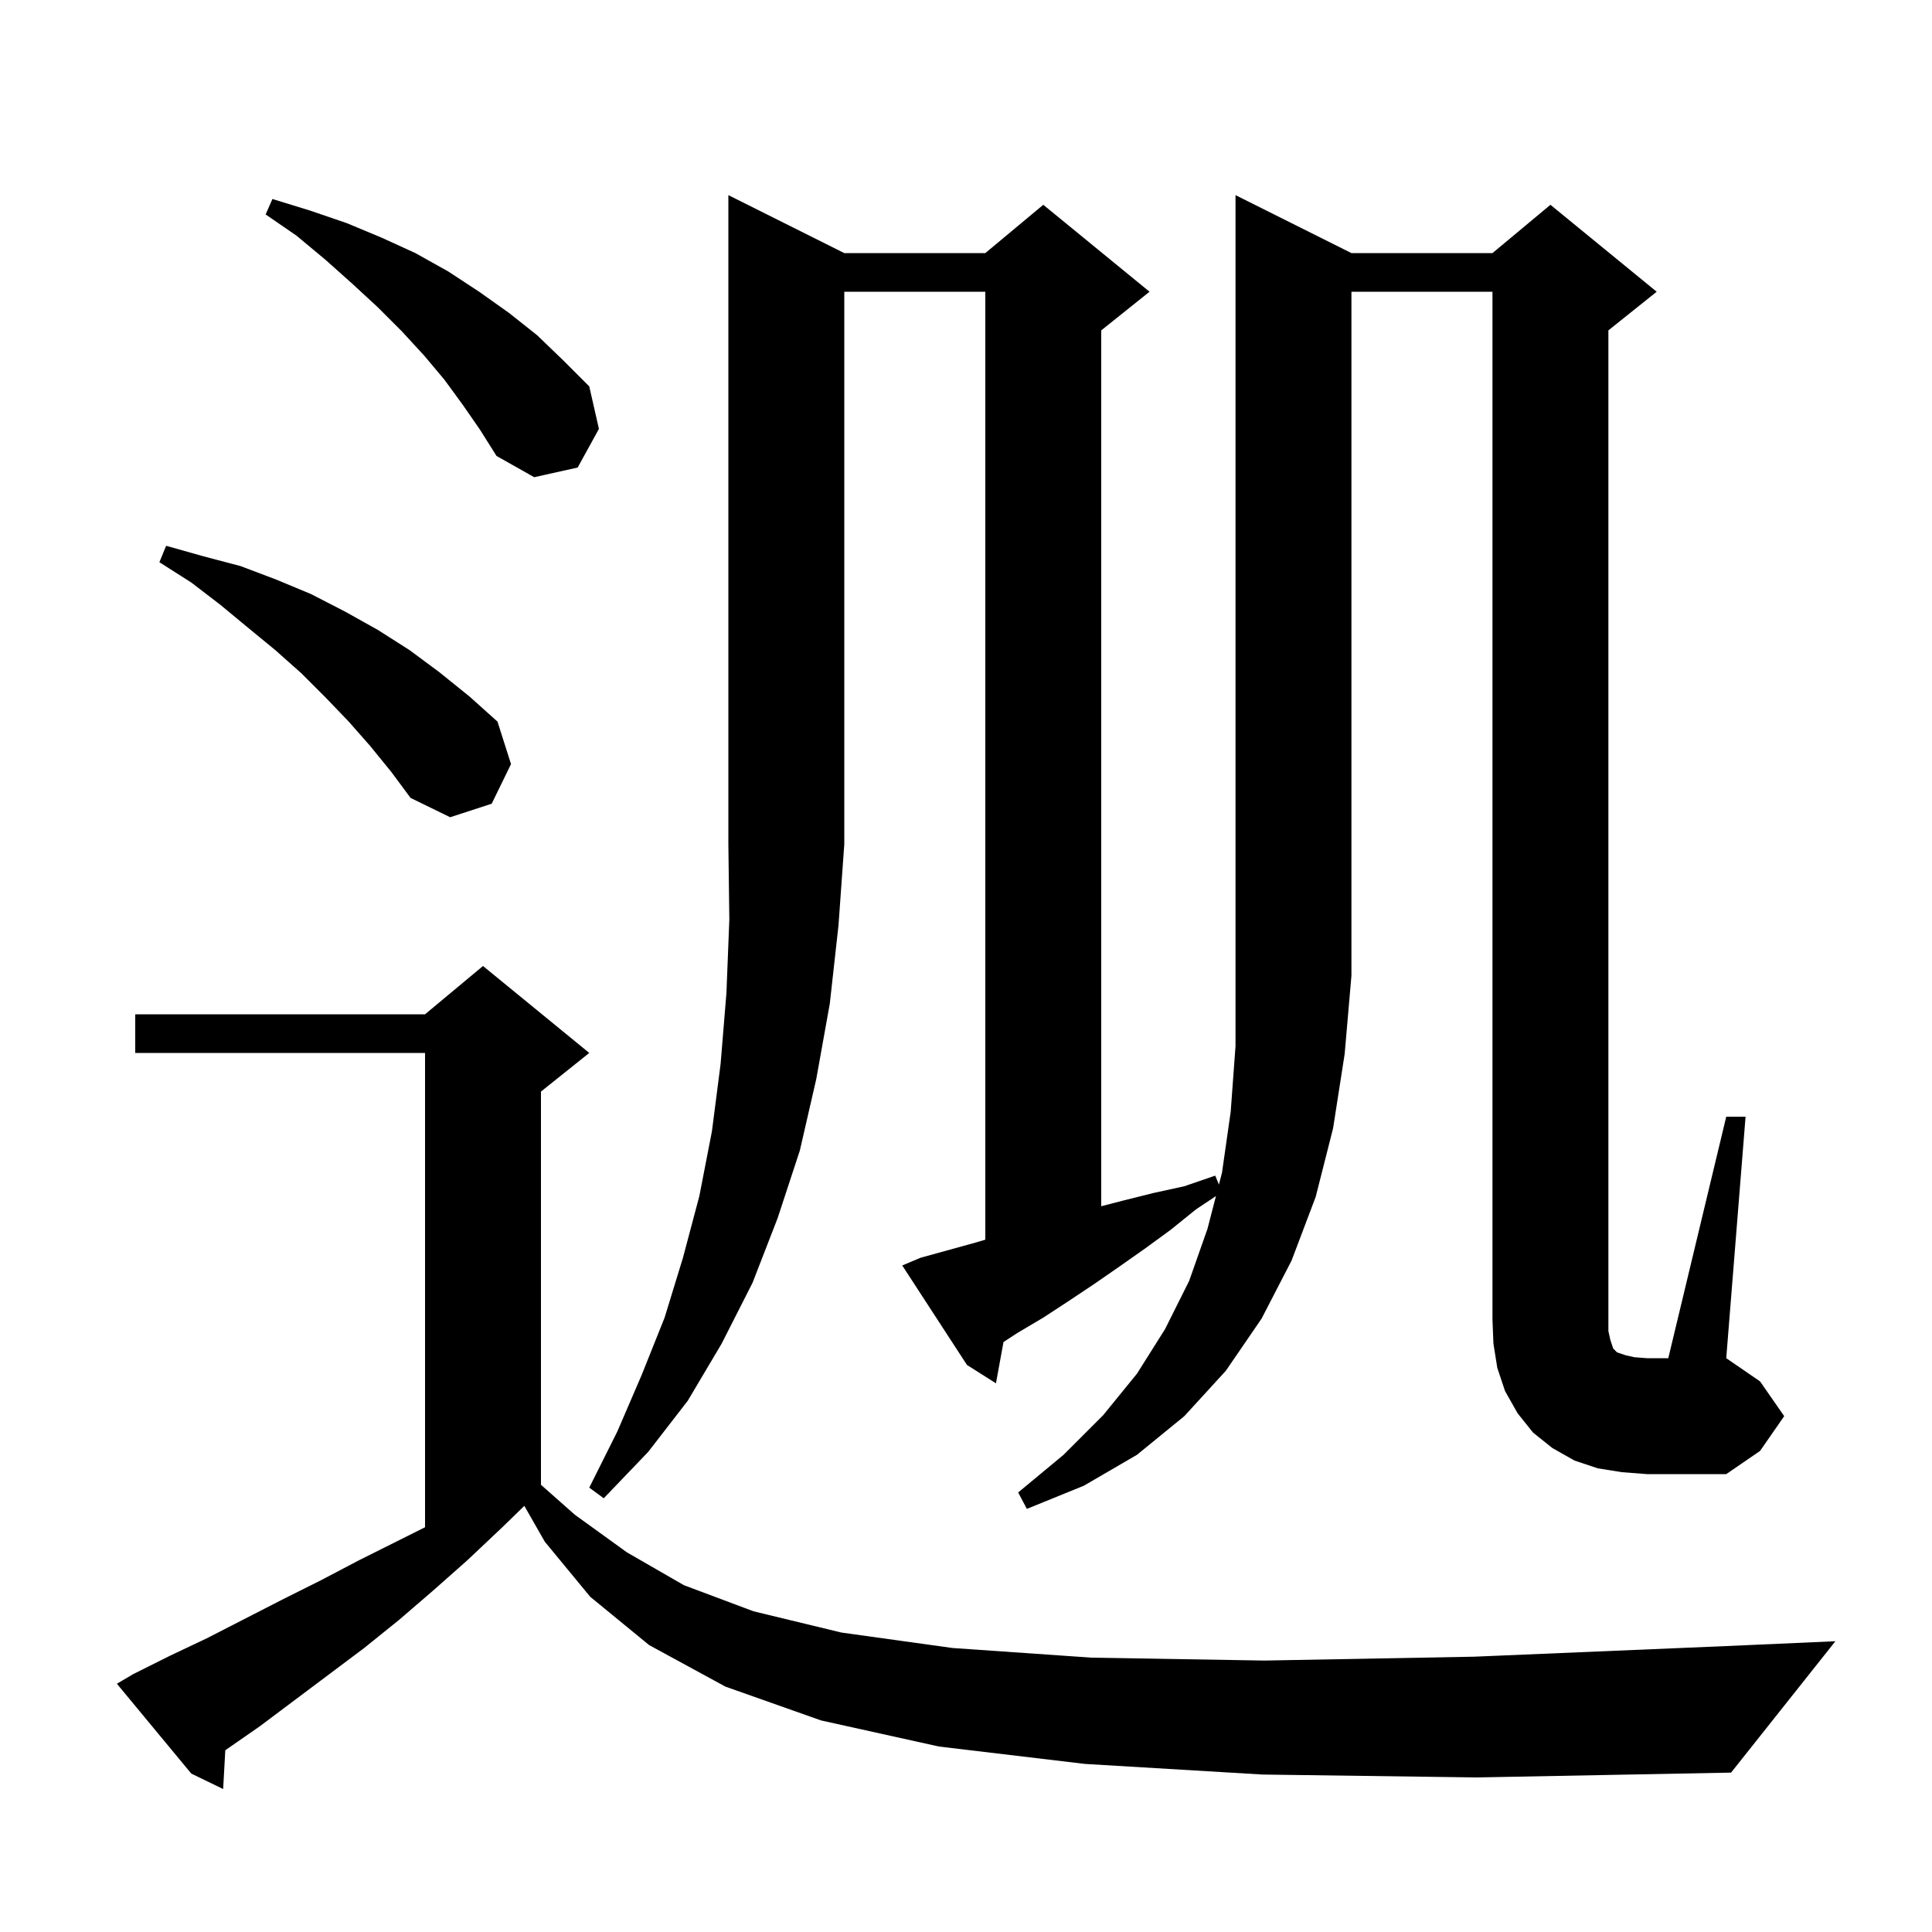 <svg xmlns="http://www.w3.org/2000/svg" xmlns:xlink="http://www.w3.org/1999/xlink" version="1.1" baseProfile="full" viewBox="0 0 200 200" width="200" height="200"><g fill="currentColor"><path d="M 130.7 183.7 L 112.3 182.6 L 97.2 180.8 L 85.0 178.1 L 75.1 174.6 L 67.2 170.3 L 61.1 165.3 L 56.4 159.6 L 54.278 155.887 L 52.0 158.1 L 48.4 161.5 L 44.9 164.6 L 41.3 167.7 L 37.7 170.6 L 26.9 178.7 L 23.323 181.184 L 23.1 185.2 L 19.8 183.6 L 12.1 174.3 L 13.8 173.3 L 17.6 171.4 L 21.4 169.6 L 29.2 165.6 L 33.2 163.6 L 37.2 161.5 L 44.0 158.1 L 44.0 109.0 L 14.0 109.0 L 14.0 105.0 L 44.0 105.0 L 50.0 100.0 L 61.0 109.0 L 56.0 113.0 L 56.0 153.704 L 59.5 156.8 L 64.9 160.7 L 70.8 164.1 L 78.0 166.8 L 87.1 169.0 L 98.6 170.6 L 113.0 171.6 L 130.9 171.9 L 152.6 171.5 L 178.7 170.4 L 190.0 169.9 L 179.2 183.5 L 152.9 184.0 Z M 87.4 26.2 L 102.0 26.2 L 108.0 21.2 L 119.0 30.2 L 114.0 34.2 L 114.0 124.868 L 116.2 124.3 L 119.4 123.5 L 122.6 122.8 L 125.8 121.7 L 126.182 122.628 L 126.5 121.4 L 127.4 115.1 L 127.9 108.3 L 127.9 20.2 L 139.9 26.2 L 154.5 26.2 L 160.5 21.2 L 171.5 30.2 L 166.5 34.2 L 166.5 137.8 L 166.7 138.7 L 167.0 139.6 L 167.4 140.0 L 168.3 140.3 L 169.2 140.5 L 170.5 140.6 L 172.7 140.6 L 178.7 115.6 L 180.7 115.6 L 178.7 140.6 L 182.2 143.0 L 184.7 146.6 L 182.2 150.2 L 178.7 152.6 L 170.5 152.6 L 167.9 152.4 L 165.4 152.0 L 163.0 151.2 L 160.7 149.9 L 158.7 148.3 L 157.1 146.3 L 155.8 144.0 L 155.0 141.6 L 154.6 139.1 L 154.5 136.6 L 154.5 30.2 L 139.9 30.2 L 139.9 101.0 L 139.2 109.1 L 138.0 116.8 L 136.2 123.9 L 133.7 130.5 L 130.6 136.5 L 126.9 141.9 L 122.6 146.6 L 117.7 150.6 L 112.2 153.8 L 106.3 156.2 L 105.4 154.5 L 110.1 150.6 L 114.2 146.5 L 117.7 142.2 L 120.6 137.6 L 123.1 132.6 L 125.0 127.2 L 125.875 123.817 L 123.8 125.2 L 121.2 127.3 L 118.6 129.2 L 115.9 131.1 L 113.3 132.9 L 110.6 134.7 L 108.0 136.4 L 105.3 138.0 L 103.882 138.927 L 103.1 143.2 L 100.1 141.3 L 93.4 131.0 L 95.3 130.2 L 101.1 128.6 L 102.0 128.33 L 102.0 30.2 L 87.4 30.2 L 87.4 87.4 L 86.8 95.8 L 85.9 103.9 L 84.5 111.7 L 82.8 119.1 L 80.5 126.1 L 77.9 132.8 L 74.7 139.1 L 71.2 145.0 L 67.1 150.3 L 62.5 155.1 L 61.0 154.0 L 63.9 148.2 L 66.4 142.4 L 68.8 136.4 L 70.7 130.2 L 72.4 123.8 L 73.7 117.1 L 74.6 110.1 L 75.2 102.8 L 75.5 95.2 L 75.4 87.4 L 75.4 20.2 Z M 38.3 77.2 L 36.1 74.7 L 33.7 72.2 L 31.2 69.7 L 28.5 67.3 L 25.7 65.0 L 22.8 62.6 L 19.8 60.3 L 16.5 58.2 L 17.2 56.5 L 21.1 57.6 L 24.9 58.6 L 28.6 60.0 L 32.2 61.5 L 35.7 63.3 L 39.1 65.2 L 42.4 67.3 L 45.5 69.6 L 48.6 72.1 L 51.5 74.7 L 52.9 79.1 L 50.9 83.2 L 46.6 84.6 L 42.5 82.6 L 40.5 79.9 Z M 47.9 41.9 L 46.0 39.3 L 43.9 36.8 L 41.6 34.3 L 39.1 31.8 L 36.5 29.4 L 33.7 26.9 L 30.7 24.4 L 27.5 22.2 L 28.2 20.6 L 32.1 21.8 L 35.9 23.1 L 39.5 24.6 L 43.0 26.2 L 46.4 28.1 L 49.6 30.2 L 52.7 32.4 L 55.6 34.7 L 58.3 37.3 L 61.0 40.0 L 62.0 44.4 L 59.8 48.4 L 55.3 49.4 L 51.4 47.2 L 49.7 44.5 Z "/></g></svg>